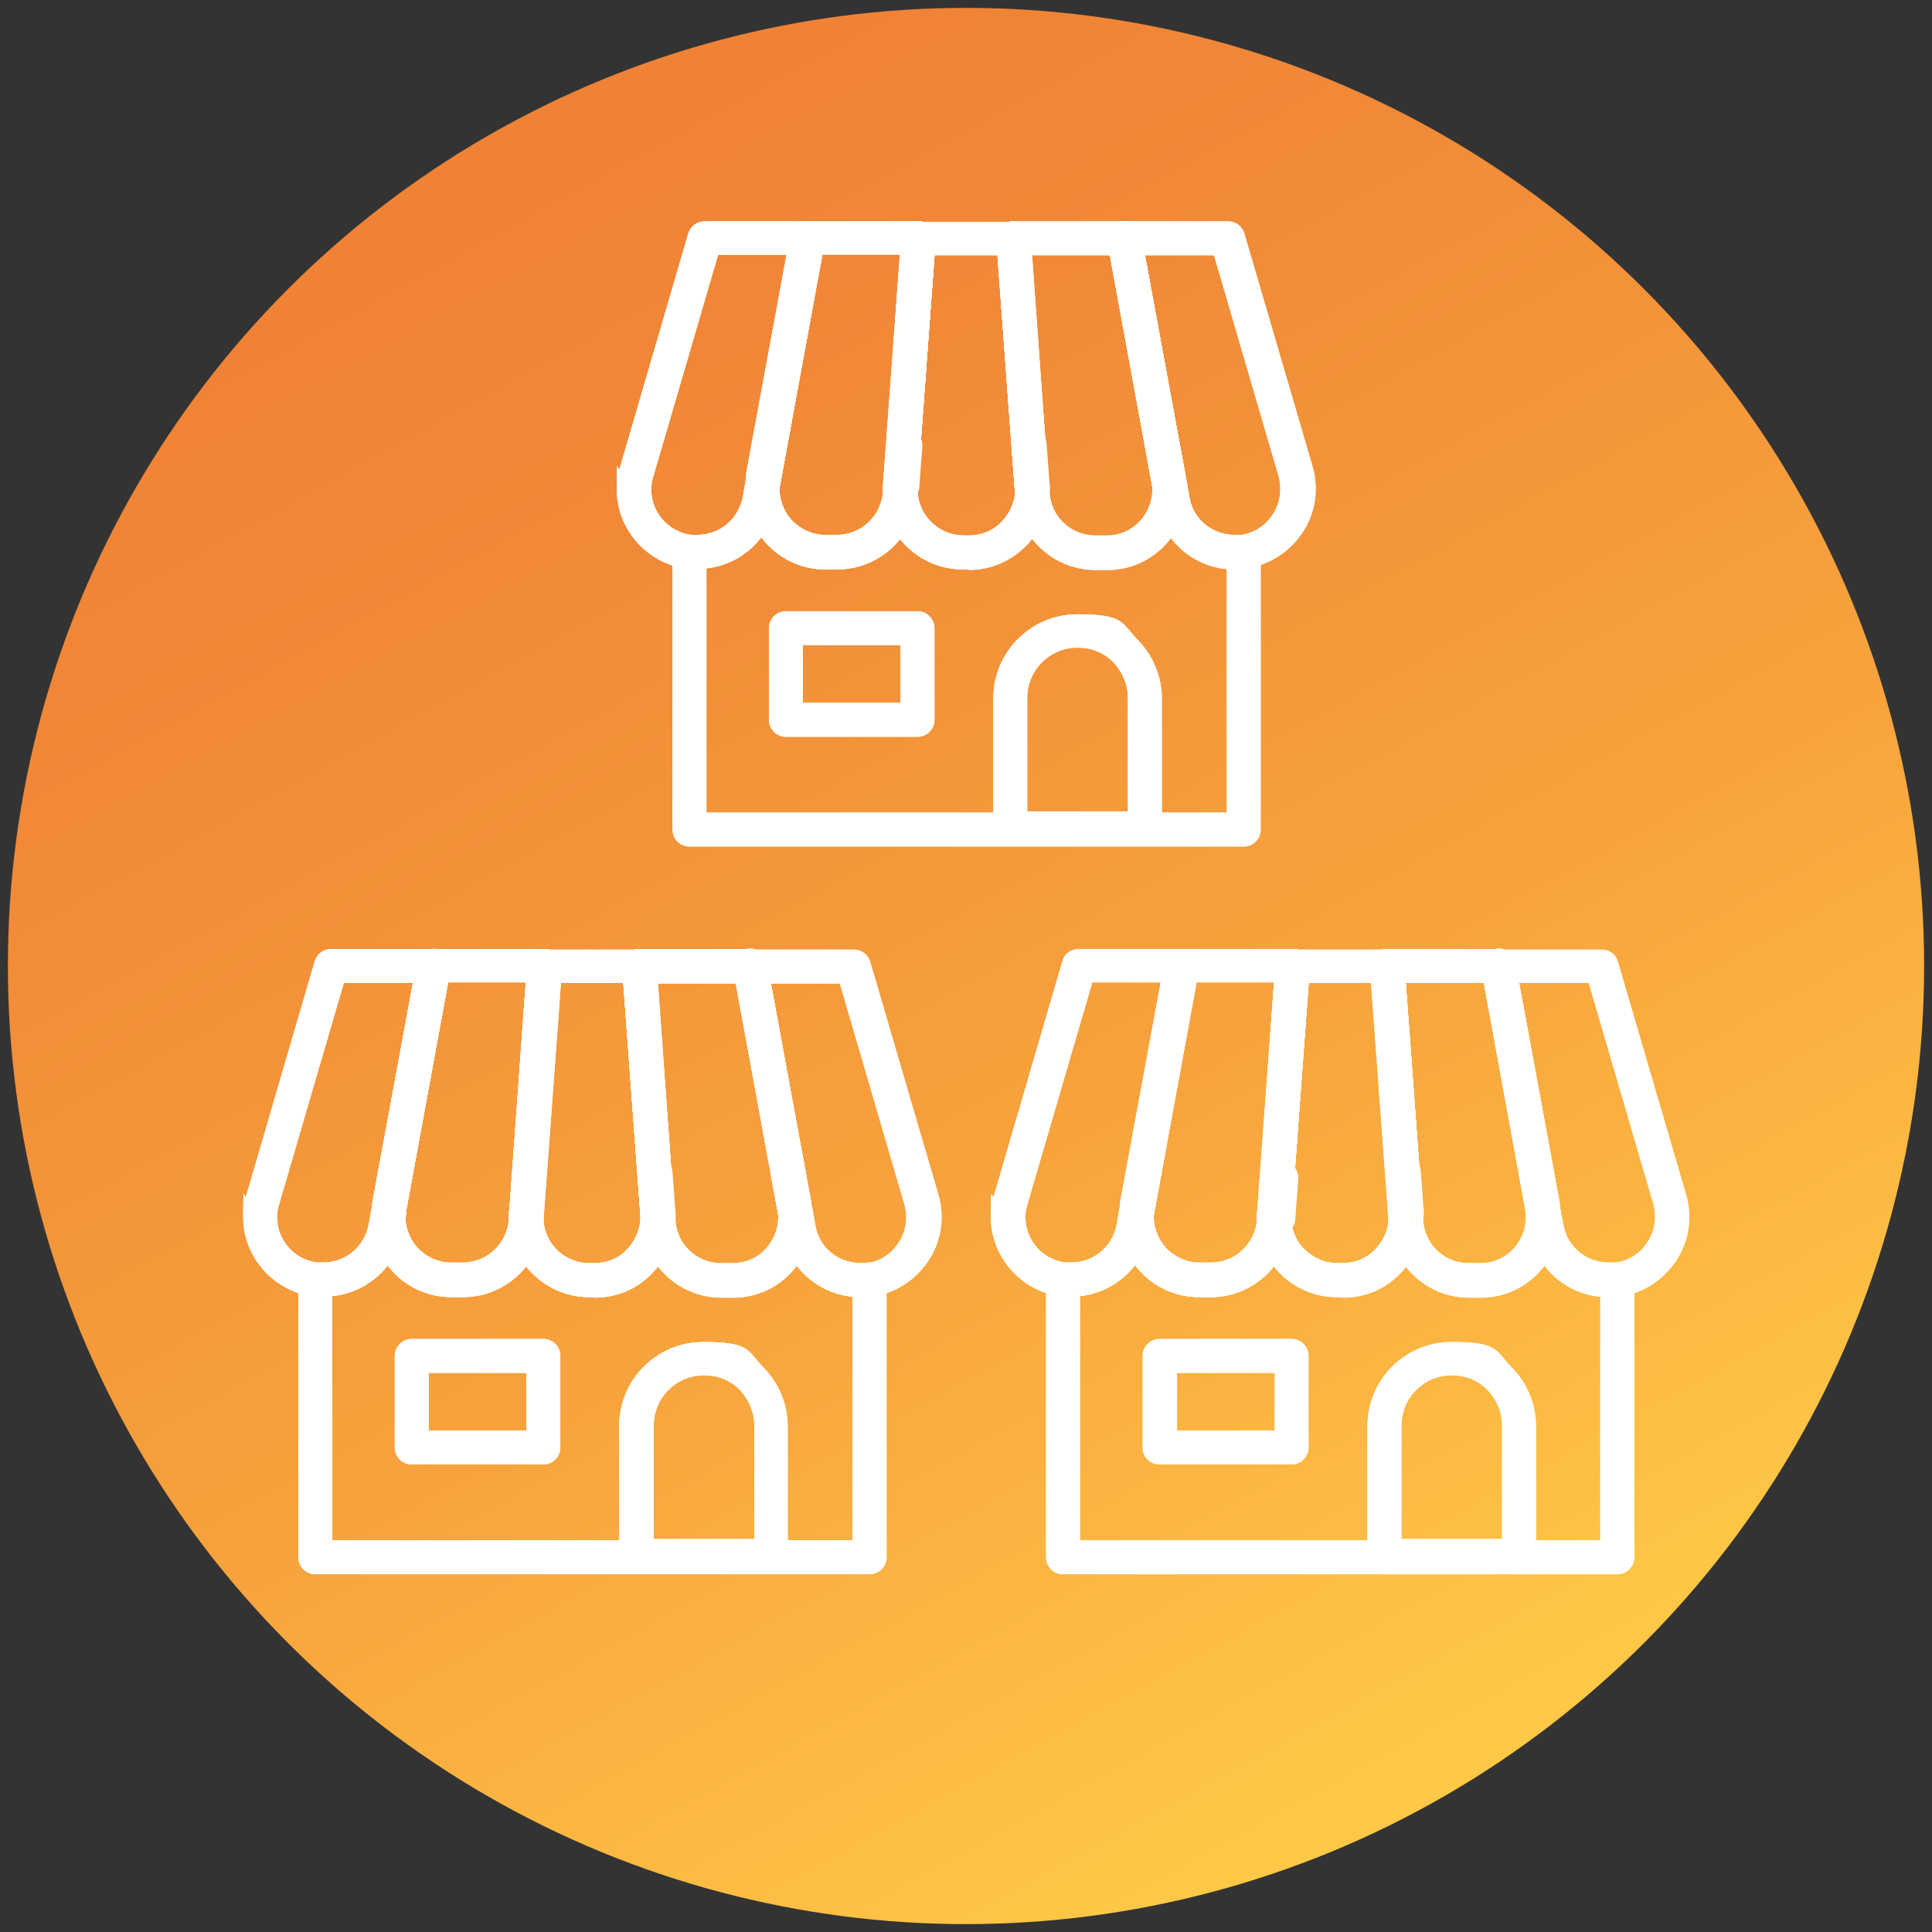 <?xml version="1.0" encoding="UTF-8"?>
<svg xmlns="http://www.w3.org/2000/svg" version="1.1" xmlns:xlink="http://www.w3.org/1999/xlink" viewBox="0 0 318.6 318.6">
  <rect x="0" y="0" width="318.6" height="318.6" fill="#333333" stroke="none"/>
  <defs>
    <style>
      .cls-1 {
        fill: #fff;
      }

      .cls-2 {
        fill: url(#_名称未設定グラデーション_1046);
      }

      .cls-3 {
        fill: none;
        stroke: #fff;
        stroke-linecap: round;
        stroke-linejoin: round;
        stroke-width: 5.6px;
      }
    </style>
    <linearGradient id="_名称未設定グラデーション_1046" data-name="名称未設定グラデーション 1046" x1="88.2" y1="289.6" x2="232.4" y2="27.9" gradientTransform="translate(0 319.8) scale(1 -1)" gradientUnits="userSpaceOnUse">
      <stop offset="0" stop-color="#f08235"/>
      <stop offset=".2" stop-color="#f18a37"/>
      <stop offset=".6" stop-color="#f7a33d"/>
      <stop offset="1" stop-color="#ffc846"/>
    </linearGradient>
  </defs>
  <!-- Generator: Adobe Illustrator 28.7.7, SVG Export Plug-In . SVG Version: 1.2.0 Build 194)  -->
  <g>
    <g id="_レイヤー_1">
      <g>
        <circle class="cls-2" cx="159.3" cy="159.3" r="158"/>
        <g>
          <path class="cls-3" d="M203.6,91.1c-5.1,0-9.4-3.6-10.2-8.6l-.5-2.8c.6,6.1-4.1,11.5-10.3,11.5h-1.9c-5.5,0-10-4.2-10.4-9.7v-1.3c.2,5.9-4.5,10.9-10.5,10.9h-.9c-6,0-10.7-5-10.4-11v1.3c-.5,5.5-5,9.7-10.5,9.7h-1.9c-6.2,0-11-5.4-10.3-11.5l-.5,2.8c-.9,5-5.2,8.6-10.2,8.6s-.9,0-1.4,0v45.8h91.4v-45.8c-.5,0-1,.1-1.6.1Z"/>
          <path class="cls-1" d="M188.8,139.5h-22.2c-1.6,0-2.8-1.3-2.8-2.8v-21.5c0-7.7,6.2-13.9,13.9-13.9s7.2,1.4,9.8,4.1c2.6,2.6,4.1,6.1,4.1,9.8v21.5c0,1.6-1.3,2.8-2.8,2.8ZM169.4,133.8h16.6v-18.7c0-2.2-.9-4.3-2.4-5.9-1.6-1.6-3.6-2.4-5.9-2.4-4.6,0-8.3,3.7-8.3,8.3v18.7Z"/>
          <g>
            <path class="cls-1" d="M115,93.9c-.6,0-1.2,0-1.8-.1-6.5-.9-11.5-6.5-11.5-13.1s.2-2.4.5-3.5l11.3-38.7c.4-1.2,1.4-2,2.7-2h16.9c.8,0,1.6.4,2.2,1s.8,1.5.6,2.3l-7.3,39.6c0,.1,0,.3,0,.4l-.6,3.1c-1.1,6.3-6.6,10.9-13,10.9ZM118.4,42.1l-10.7,36.6c-.2.6-.3,1.3-.3,2,0,3.8,2.8,7,6.6,7.5.3,0,.7,0,1,0,3.7,0,6.8-2.6,7.5-6.3l.5-2.9s0-.4,0-.7l6.7-36.3h-11.4Z"/>
            <path class="cls-1" d="M125.8,82.4c-.1,0-.3,0-.4,0-1.5-.2-2.6-1.5-2.4-3,0-.3,0-.6.1-.9l7.3-39.6c.3-1.5,1.7-2.5,3.3-2.3,1.5.3,2.5,1.7,2.3,3.3h0s0,0,0,0h0s-7.4,40.3-7.4,40.3c-.2,1.4-1.4,2.3-2.8,2.3Z"/>
            <path class="cls-1" d="M138,93.9h-1.9c-3.7,0-7.3-1.6-9.8-4.4s-3.7-6.5-3.3-10.2l7.4-40.5c.2-1.3,1.4-2.3,2.8-2.3h18.3c.8,0,1.5.3,2.1.9.5.6.8,1.3.7,2.1l-3,40.7c0,0,0,.2,0,.3v1.1c-.5,6.9-6.3,12.3-13.2,12.3ZM135.5,42.1l-6.9,38c-.2,1.9.5,4,1.9,5.6,1.5,1.6,3.5,2.5,5.6,2.5h1.9c4,0,7.3-3.1,7.6-7.1l2.8-39.1h-12.9Z"/>
            <path class="cls-1" d="M125.8,82.4c-.1,0-.3,0-.4,0-1.5-.2-2.6-1.5-2.4-3,0-.3,0-.6.1-.9l7.3-39.6c.3-1.5,1.7-2.5,3.3-2.3,1.5.3,2.5,1.7,2.3,3.3h0s0,0,0,0h0s-7.4,40.3-7.4,40.3c-.2,1.4-1.4,2.3-2.8,2.3Z"/>
            <path class="cls-1" d="M148.5,82.8c0,0-.1,0-.2,0-1.5-.1-2.7-1.5-2.6-3l3-40.7c.1-1.5,1.4-2.7,3-2.6,1.5.1,2.7,1.5,2.6,3l-3,40.7c-.1,1.5-1.3,2.6-2.8,2.6Z"/>
            <path class="cls-1" d="M159.7,93.9h-.9c-3.7,0-7.1-1.5-9.6-4.1-2.5-2.6-3.8-6.2-3.6-9.8l3-40.8c.1-1.5,1.3-2.6,2.8-2.6h15.7c1.5,0,2.7,1.1,2.8,2.6l3,40.7c.2,3.9-1.1,7.4-3.6,10s-5.9,4.1-9.6,4.1ZM154.1,42.1l-2.8,38.1c0,0,0,.2,0,.3,0,1.9.6,3.9,2.1,5.4,1.4,1.5,3.4,2.4,5.5,2.4h.9c2.1,0,4.1-.8,5.5-2.4,1.4-1.5,2.2-3.5,2.1-5.6l-2.8-38.2h-10.5Z"/>
            <path class="cls-1" d="M148.5,82.8c0,0-.1,0-.2,0-1.5-.1-2.7-1.5-2.6-3l3-40.7c.1-1.5,1.4-2.7,3-2.6,1.5.1,2.7,1.5,2.6,3l-3,40.7c-.1,1.5-1.3,2.6-2.8,2.6Z"/>
            <path class="cls-1" d="M170.1,82.8c-1.5,0-2.7-1.1-2.8-2.6l-3-40.7c-.1-1.5,1.1-2.9,2.6-3,1.6-.1,2.9,1,3,2.6l3,40.7c.1,1.5-1,2.9-2.6,3,0,0-.1,0-.2,0Z"/>
            <path class="cls-1" d="M182.5,93.9h-1.9c-6.9,0-12.7-5.4-13.2-12.3l-3.1-42.1c0-.8.2-1.5.7-2.1.5-.6,1.3-.9,2.1-.9h18.3c1.4,0,2.5,1,2.8,2.3l7.4,40.3c.4,3.9-.8,7.7-3.3,10.4-2.5,2.8-6.1,4.4-9.8,4.4ZM170.2,42.1l2.8,39.1c.3,4,3.6,7.1,7.6,7.1h1.9c2.2,0,4.2-.9,5.6-2.5,1.4-1.6,2.1-3.7,1.9-5.9l-6.9-37.8h-12.9Z"/>
            <path class="cls-1" d="M170.1,82.8c-1.5,0-2.7-1.1-2.8-2.6l-3-40.7c-.1-1.5,1.1-2.9,2.6-3,1.6-.1,2.9,1,3,2.6l3,40.7c.1,1.5-1,2.9-2.6,3,0,0-.1,0-.2,0Z"/>
            <path class="cls-1" d="M192.8,82.4c-1.3,0-2.5-1-2.8-2.3l-7.4-40.3c-.3-1.5.7-3,2.3-3.3,1.6-.3,3,.7,3.3,2.3h0s7.3,39.6,7.3,39.6c0,.3,0,.6.1.9.1,1.5-.9,2.8-2.4,3-.1,0-.3,0-.4,0Z"/>
            <path class="cls-1" d="M203.6,93.9c-6.4,0-11.9-4.6-13-10.9l-.5-2.8c0,0,0-.2,0-.3,0-.2,0-.3,0-.5l-7.3-39.6c-.1-.8,0-1.7.6-2.3s1.3-1,2.2-1h16.9c1.3,0,2.3.8,2.7,2l11.3,38.6c1,3.7.4,7.6-1.7,10.7-2.1,3.2-5.4,5.3-9.1,5.9h0c-.6,0-1.3.1-2,.1ZM205.1,91h0,0ZM188.8,42.1l6.7,36.3c0,.3,0,.6.1.9l.5,2.6c.6,3.7,3.8,6.3,7.5,6.3s.8,0,1.1,0c2.1-.3,4-1.5,5.2-3.4,1.2-1.8,1.5-4,1-6.1l-10.7-36.6h-11.4Z"/>
            <path class="cls-1" d="M192.8,82.4c-1.3,0-2.5-1-2.8-2.3l-7.4-40.3c-.3-1.5.7-3,2.3-3.3,1.6-.3,3,.7,3.3,2.3h0s7.3,39.6,7.3,39.6c0,.3,0,.6.1.9.1,1.5-.9,2.8-2.4,3-.1,0-.3,0-.4,0Z"/>
          </g>
          <path class="cls-1" d="M151.3,121.5h-21.7c-1.6,0-2.8-1.3-2.8-2.8v-15.1c0-1.6,1.3-2.8,2.8-2.8h21.7c1.6,0,2.8,1.3,2.8,2.8v15.1c0,1.6-1.3,2.8-2.8,2.8ZM132.4,115.9h16.1v-9.5h-16.1v9.5Z"/>
          <g>
            <g>
              <path class="cls-1" d="M115,93.9c-.6,0-1.2,0-1.8-.1-6.5-.9-11.5-6.5-11.5-13.1s.2-2.4.5-3.5l11.3-38.7c.4-1.2,1.4-2,2.7-2h16.9c.8,0,1.6.4,2.2,1s.8,1.5.6,2.3l-7.3,39.6c0,.1,0,.3,0,.4l-.6,3.1c-1.1,6.3-6.6,10.9-13,10.9ZM118.4,42.1l-10.7,36.6c-.2.6-.3,1.3-.3,2,0,3.8,2.8,7,6.6,7.5.3,0,.7,0,1,0,3.7,0,6.8-2.6,7.5-6.3l.5-2.9s0-.4,0-.7l6.7-36.3h-11.4Z"/>
              <path class="cls-1" d="M125.8,82.4c-.1,0-.3,0-.4,0-1.5-.2-2.6-1.5-2.4-3,0-.3,0-.6.1-.9l7.3-39.6c.3-1.5,1.7-2.5,3.3-2.3,1.5.3,2.5,1.7,2.3,3.3h0s0,0,0,0h0s-7.4,40.3-7.4,40.3c-.2,1.4-1.4,2.3-2.8,2.3Z"/>
              <path class="cls-1" d="M138,93.9h-1.9c-3.7,0-7.3-1.6-9.8-4.4s-3.7-6.5-3.3-10.2l7.4-40.5c.2-1.3,1.4-2.3,2.8-2.3h18.3c.8,0,1.5.3,2.1.9.5.6.8,1.3.7,2.1l-3,40.7c0,0,0,.2,0,.3v1.1c-.5,6.9-6.3,12.3-13.2,12.3ZM135.5,42.1l-6.9,38c-.2,1.9.5,4,1.9,5.6,1.5,1.6,3.5,2.5,5.6,2.5h1.9c4,0,7.3-3.1,7.6-7.1l2.8-39.1h-12.9Z"/>
              <path class="cls-1" d="M125.8,82.4c-.1,0-.3,0-.4,0-1.5-.2-2.6-1.5-2.4-3,0-.3,0-.6.1-.9l7.3-39.6c.3-1.5,1.7-2.5,3.3-2.3,1.5.3,2.5,1.7,2.3,3.3h0s0,0,0,0h0s-7.4,40.3-7.4,40.3c-.2,1.4-1.4,2.3-2.8,2.3Z"/>
              <path class="cls-1" d="M148.5,82.8c0,0-.1,0-.2,0-1.5-.1-2.7-1.5-2.6-3l3-40.7c.1-1.5,1.4-2.7,3-2.6,1.5.1,2.7,1.5,2.6,3l-3,40.7c-.1,1.5-1.3,2.6-2.8,2.6Z"/>
              <path class="cls-1" d="M159.7,93.9h-.9c-3.7,0-7.1-1.5-9.6-4.1-2.5-2.6-3.8-6.2-3.6-9.8l3-40.8c.1-1.5,1.3-2.6,2.8-2.6h15.7c1.5,0,2.7,1.1,2.8,2.6l3,40.7c.2,3.9-1.1,7.4-3.6,10s-5.9,4.1-9.6,4.1ZM154.1,42.1l-2.8,38.1c0,0,0,.2,0,.3,0,1.9.6,3.9,2.1,5.4,1.4,1.5,3.4,2.4,5.5,2.4h.9c2.1,0,4.1-.8,5.5-2.4,1.4-1.5,2.2-3.5,2.1-5.6l-2.8-38.2h-10.5Z"/>
              <path class="cls-1" d="M148.5,82.8c0,0-.1,0-.2,0-1.5-.1-2.7-1.5-2.6-3l3-40.7c.1-1.5,1.4-2.7,3-2.6,1.5.1,2.7,1.5,2.6,3l-3,40.7c-.1,1.5-1.3,2.6-2.8,2.6Z"/>
              <path class="cls-1" d="M170.1,82.8c-1.5,0-2.7-1.1-2.8-2.6l-3-40.7c-.1-1.5,1.1-2.9,2.6-3,1.6-.1,2.9,1,3,2.6l3,40.7c.1,1.5-1,2.9-2.6,3,0,0-.1,0-.2,0Z"/>
              <path class="cls-1" d="M182.5,93.9h-1.9c-6.9,0-12.7-5.4-13.2-12.3l-3.1-42.1c0-.8.2-1.5.7-2.1.5-.6,1.3-.9,2.1-.9h18.3c1.4,0,2.5,1,2.8,2.3l7.4,40.3c.4,3.9-.8,7.7-3.3,10.4-2.5,2.8-6.1,4.4-9.8,4.4ZM170.2,42.1l2.8,39.1c.3,4,3.6,7.1,7.6,7.1h1.9c2.2,0,4.2-.9,5.6-2.5,1.4-1.6,2.1-3.7,1.9-5.9l-6.9-37.8h-12.9Z"/>
              <path class="cls-1" d="M170.1,82.8c-1.5,0-2.7-1.1-2.8-2.6l-3-40.7c-.1-1.5,1.1-2.9,2.6-3,1.6-.1,2.9,1,3,2.6l3,40.7c.1,1.5-1,2.9-2.6,3,0,0-.1,0-.2,0Z"/>
              <path class="cls-1" d="M192.8,82.4c-1.3,0-2.5-1-2.8-2.3l-7.4-40.3c-.3-1.5.7-3,2.3-3.3,1.6-.3,3,.7,3.3,2.3h0s7.3,39.6,7.3,39.6c0,.3,0,.6.1.9.1,1.5-.9,2.8-2.4,3-.1,0-.3,0-.4,0Z"/>
              <path class="cls-1" d="M203.6,93.9c-6.4,0-11.9-4.6-13-10.9l-.5-2.8c0,0,0-.2,0-.3,0-.2,0-.3,0-.5l-7.3-39.6c-.1-.8,0-1.7.6-2.3s1.3-1,2.2-1h16.9c1.3,0,2.3.8,2.7,2l11.3,38.6c1,3.7.4,7.6-1.7,10.7-2.1,3.2-5.4,5.3-9.1,5.9h0c-.6,0-1.3.1-2,.1ZM205.1,91h0,0ZM188.8,42.1l6.7,36.3c0,.3,0,.6.1.9l.5,2.6c.6,3.7,3.8,6.3,7.5,6.3s.8,0,1.1,0c2.1-.3,4-1.5,5.2-3.4,1.2-1.8,1.5-4,1-6.1l-10.7-36.6h-11.4Z"/>
              <path class="cls-1" d="M192.8,82.4c-1.3,0-2.5-1-2.8-2.3l-7.4-40.3c-.3-1.5.7-3,2.3-3.3,1.6-.3,3,.7,3.3,2.3h0s7.3,39.6,7.3,39.6c0,.3,0,.6.1.9.1,1.5-.9,2.8-2.4,3-.1,0-.3,0-.4,0Z"/>
            </g>
            <path class="cls-1" d="M125.8,82.4c-.1,0-.3,0-.4,0-1.5-.2-2.6-1.5-2.4-3,0-.3,0-.6.1-.9l1-5.7c.2-1.3,1.4-2.3,2.8-2.3s1.6.4,2.2,1,.8,1.5.6,2.3l-1.2,6.4c-.2,1.4-1.4,2.3-2.8,2.3Z"/>
            <path class="cls-1" d="M148.5,82.8s0,0-.1,0h0s0,0,0,0h0s0,0,0,0h0s0,0,0,0h0c-.2,0-.4,0-.7-.1h0s0,0,0,0h0s0,0,0,0h0s0,0,0,0h0s0,0,0,0h0s0,0,0,0h0s0,0,0,0c0,0,0,0,0,0h0s0,0,0,0h0s0,0,0,0h0s0,0,0,0h0s0,0,0,0h0s0,0,0,0h0s0,0,0,0h0s0,0,0,0h0s0,0,0,0h0s0,0,0,0h0s0,0,0,0h0s0,0,0,0h0s0,0,0,0h0s0,0,0,0h0s0,0,0,0h0s0,0,0,0h0s0,0,0,0h0s0,0,0,0h0s0,0,0,0h0s0,0,0,0h0s0,0,0,0h0s0,0,0,0h0s0,0,0,0h0s0,0,0,0h0s0,0,0,0h0s0,0,0,0h0c-1-.4-1.6-1.4-1.7-2.5h0v-.2h0c0,0,0,0,0-.1l.5-6.7c.1-1.5,1.4-2.7,3-2.6,1.5.1,2.7,1.5,2.6,3l-.5,6.7c0,.3,0,.5-.2.8,0,0,0,0,0,0h0s0,0,0,0c0,0,0,0,0,0h0c-.3.7-.9,1.3-1.7,1.6-.3.1-.6.2-.9.2Z"/>
            <path class="cls-1" d="M170.1,82.8c-.6,0-1.2-.2-1.7-.6h0s0,0,0,0h0s0,0,0,0h0s0,0,0,0h0s0,0,0,0h0s0,0,0,0h0s0,0,0,0h0s0,0,0,0h0s0,0,0,0h0s0,0,0,0h0s0,0,0,0c0,0,0,0,0,0,0,0,0,0,0,0,0,0,0,0,0,0h0s0,0,0,0c0,0,0,0,0,0,0,0,0,0,0,0h0s0,0,0,0c0,0,0,0,0,0,0,0,0,0,0,0,0,0,0,0,0,0t0,0h0s0,0,0,0c0,0,0,0,0,0h0s0,0,0,0h0s0,0,0,0h0s0,0,0,0h0s0,0,0,0h0s0,0,0,0h0s0,0,0,0h0s0,0,0,0h0c-.5-.5-.8-1.1-.9-1.8h0s-.5-6.7-.5-6.7c-.1-1.6,1-2.9,2.6-3,0,0,.1,0,.2,0h0c1.5,0,2.7,1.1,2.8,2.6l.5,6.7c0,.6,0,1.1-.3,1.6h0s0,0,0,0h0s0,0,0,0h0s0,0,0,0h0s0,0,0,0h0s0,0,0,0h0s0,0,0,0h0s0,0,0,0h0s0,0,0,0h0s0,0,0,0h0s0,0,0,0h0s0,0,0,0h0s0,0,0,0h0s0,0,0,0h0s0,0,0,0h0s0,0,0,0h0s0,0,0,0h0s0,0,0,0h0s0,0,0,0h0s0,0,0,0h0s0,0,0,0h0s0,0,0,0h0s0,0,0,0h0s0,0,0,0h0s0,0,0,0h0s0,0,0,0h0s0,0,0,0h0s0,0,0,0h0s0,0,0,0h0s0,0,0,0h0s0,0,0,0h0s0,0,0,0h0s0,0,0,0h0c-.4.6-1.1,1.1-1.9,1.2h0s0,0,0,0h0s0,0,0,0h0s0,0,0,0h0s0,0,0,0h0s0,0,0,0h0s0,0,0,0h0s0,0,0,0h0s0,0,0,0h0s0,0,0,0h0s0,0,0,0h0s0,0-.1,0Z"/>
            <path class="cls-1" d="M192.8,82.4c-1.3,0-2.5-1-2.8-2.3l-1.2-6.3c-.1-.8,0-1.7.6-2.3.5-.6,1.3-1,2.2-1,1.4,0,2.6,1,2.8,2.3l1,5.6c0,.3,0,.6.1.9.1,1.5-.9,2.8-2.4,3-.1,0-.3,0-.4,0Z"/>
            <path class="cls-3" d="M203.6,91.1c-5.1,0-9.4-3.6-10.2-8.6l-.5-2.8c.6,6.1-4.1,11.5-10.3,11.5h-1.9c-5.5,0-10-4.2-10.4-9.7v-1.3c.2,5.9-4.5,10.9-10.5,10.9h-.9c-6,0-10.7-5-10.4-11v1.3c-.5,5.4-5,9.7-10.5,9.7h-1.9c-6.2,0-11-5.4-10.3-11.5l-.5,2.8c-.9,5-5.2,8.6-10.2,8.6s-.9,0-1.4,0v45.8h91.4v-45.8c-.5,0-1,.1-1.6.1ZM151.3,118.7h-21.7v-15.1h21.7v15.1Z"/>
            <path class="cls-1" d="M188.8,139.5h-22.2c-1.6,0-2.8-1.3-2.8-2.8v-21.5c0-7.7,6.2-13.9,13.9-13.9s7.2,1.4,9.8,4.1c2.6,2.6,4.1,6.1,4.1,9.8v21.5c0,1.6-1.3,2.8-2.8,2.8ZM169.4,133.8h16.6v-18.7c0-2.2-.9-4.3-2.4-5.9-1.6-1.6-3.6-2.4-5.9-2.4-4.6,0-8.3,3.7-8.3,8.3v18.7Z"/>
          </g>
        </g>
        <g>
          <path class="cls-3" d="M141.9,211.1c-5.1,0-9.4-3.6-10.2-8.6l-.5-2.8c.6,6.1-4.1,11.5-10.3,11.5h-1.9c-5.5,0-10-4.2-10.4-9.7v-1.3c.2,5.9-4.5,10.9-10.5,10.9h-.9c-6,0-10.7-5-10.4-11v1.3c-.5,5.5-5,9.7-10.5,9.7h-1.9c-6.2,0-11-5.4-10.3-11.5l-.5,2.8c-.9,5-5.2,8.6-10.2,8.6s-.9,0-1.4,0v45.8h91.4v-45.8c-.5,0-1,.1-1.6.1Z"/>
          <path class="cls-1" d="M127.1,259.5h-22.2c-1.6,0-2.8-1.3-2.8-2.8v-21.5c0-7.7,6.2-13.9,13.9-13.9s7.2,1.4,9.8,4.1c2.6,2.6,4.1,6.1,4.1,9.8v21.5c0,1.6-1.3,2.8-2.8,2.8ZM107.8,253.8h16.6v-18.7c0-2.2-.9-4.3-2.4-5.9-1.6-1.6-3.6-2.4-5.9-2.4-4.6,0-8.3,3.7-8.3,8.3v18.7Z"/>
          <g>
            <path class="cls-1" d="M53.4,213.9c-.6,0-1.2,0-1.8-.1-6.5-.9-11.5-6.5-11.5-13.1s.2-2.4.5-3.5l11.3-38.7c.4-1.2,1.4-2,2.7-2h16.9c.8,0,1.6.4,2.2,1s.8,1.5.6,2.3l-7.3,39.6c0,.1,0,.3,0,.4,0,0,0,.2,0,.3l-.5,2.8c-1.1,6.3-6.6,10.9-13,10.9ZM56.7,162.1l-10.7,36.6c-.2.6-.3,1.3-.3,2,0,3.8,2.8,7,6.6,7.5.3,0,.7,0,1,0,3.7,0,6.8-2.6,7.5-6.3l.5-2.7c0-.3,0-.5.1-.8l6.7-36.3h-11.4Z"/>
            <path class="cls-1" d="M64.1,202.4c-.1,0-.2,0-.4,0-1.5-.2-2.6-1.5-2.4-3,0-.3,0-.7.1-1l7.3-39.6c.3-1.5,1.7-2.5,3.3-2.3,1.5.3,2.5,1.7,2.3,3.3h0s-7.4,40.3-7.4,40.3c-.2,1.3-1.4,2.3-2.8,2.3Z"/>
            <path class="cls-1" d="M76.4,213.9h-1.9c-3.7,0-7.3-1.6-9.8-4.4-2.5-2.8-3.7-6.5-3.3-10.2l7.4-40.5c.2-1.3,1.4-2.3,2.8-2.3h18.3c.8,0,1.5.3,2.1.9.5.6.8,1.3.7,2.1l-3.1,42.1c-.5,6.9-6.3,12.3-13.2,12.3ZM73.8,162.1l-6.9,38c-.2,1.9.5,4,1.9,5.6,1.5,1.6,3.5,2.5,5.6,2.5h1.9c4,0,7.3-3.1,7.6-7.1v-1.3c0,0,.1-.2.1-.3l2.7-37.5h-12.9Z"/>
            <path class="cls-1" d="M64.1,202.4c-.1,0-.2,0-.4,0-1.5-.2-2.6-1.5-2.4-3,0-.3,0-.7.1-1l7.3-39.6c.3-1.5,1.7-2.5,3.3-2.3,1.5.3,2.5,1.7,2.3,3.3h0s-7.4,40.3-7.4,40.3c-.2,1.3-1.4,2.3-2.8,2.3Z"/>
            <path class="cls-1" d="M86.8,202.8c0,0-.1,0-.2,0-1.5-.1-2.7-1.5-2.6-3l3-40.7c.1-1.5,1.4-2.7,3-2.6,1.5.1,2.7,1.5,2.6,3v.2s-3,40.5-3,40.5c-.1,1.5-1.3,2.6-2.8,2.6Z"/>
            <path class="cls-1" d="M98.1,213.9h-.9c-3.7,0-7.1-1.5-9.6-4.1-2.5-2.6-3.8-6.2-3.6-9.8,0,0,0-.3,0-.3l2.9-40.5c.1-1.5,1.3-2.6,2.8-2.6h15.7c1.5,0,2.7,1.1,2.8,2.6l3,40.7c.2,3.9-1.1,7.4-3.6,10-2.5,2.7-5.9,4.1-9.6,4.1ZM92.4,162.1l-2.8,38.1c-.1,2.2.6,4.2,2,5.7s3.4,2.4,5.5,2.4h.9c2.1,0,4.1-.8,5.5-2.4,1.4-1.5,2.2-3.5,2.1-5.6l-2.8-38.2h-10.5Z"/>
            <path class="cls-1" d="M86.8,202.8c0,0-.1,0-.2,0-1.5-.1-2.7-1.5-2.6-3l3-40.7c.1-1.5,1.4-2.7,3-2.6,1.5.1,2.7,1.5,2.6,3v.2s-3,40.5-3,40.5c-.1,1.5-1.3,2.6-2.8,2.6Z"/>
            <path class="cls-1" d="M108.4,202.8c-1.5,0-2.7-1.1-2.8-2.6l-3-40.7c-.1-1.5,1.1-2.9,2.6-3,1.6-.1,2.9,1.1,3,2.6l3,40.7c.1,1.5-1,2.9-2.6,3,0,0-.1,0-.2,0Z"/>
            <path class="cls-1" d="M120.8,213.9h-1.9c-6.9,0-12.7-5.4-13.2-12.3l-3.1-42.1c0-.8.2-1.5.7-2.1.5-.6,1.3-.9,2.1-.9h18.3c1.4,0,2.5,1,2.8,2.3l7.4,40.3c.4,3.9-.8,7.7-3.3,10.4-2.5,2.8-6.1,4.4-9.8,4.4ZM108.5,162.1l2.8,39.1c.3,4,3.6,7.1,7.6,7.1h1.9c2.2,0,4.2-.9,5.6-2.5,1.4-1.6,2.1-3.7,1.9-5.8l-6.9-37.8h-12.9Z"/>
            <path class="cls-1" d="M108.4,202.8c-1.5,0-2.7-1.1-2.8-2.6l-3-40.7c-.1-1.5,1.1-2.9,2.6-3,1.6-.1,2.9,1.1,3,2.6l3,40.7c.1,1.5-1,2.9-2.6,3,0,0-.1,0-.2,0Z"/>
            <path class="cls-1" d="M131.1,202.4c-1.3,0-2.5-1-2.8-2.3l-7.4-40.3c-.3-1.5.7-3,2.3-3.3,1.5-.3,3,.7,3.3,2.3h0s7.3,39.6,7.3,39.6c0,.3,0,.7.1,1,.1,1.5-1,2.8-2.4,3-.1,0-.2,0-.4,0Z"/>
            <path class="cls-1" d="M141.9,213.9c-6.4,0-11.9-4.6-13-10.9l-.5-2.8c0,0,0-.2,0-.3,0-.1,0-.3,0-.4l-7.3-39.6c-.1-.8,0-1.7.6-2.3s1.3-1,2.2-1h16.9c1.3,0,2.3.8,2.7,2l11.3,38.6c1,3.7.4,7.6-1.7,10.7-2.1,3.2-5.4,5.3-9.1,5.9h0c-.6,0-1.3.1-2,.1ZM143.4,211h0,0ZM133.9,199.3l.5,2.7c.6,3.7,3.8,6.3,7.5,6.3s.8,0,1.1,0c2.1-.3,4-1.5,5.2-3.4,1.2-1.8,1.5-4,1-6.1l-10.7-36.6h-11.4l6.7,36.3c0,.3,0,.6.1.9Z"/>
            <path class="cls-1" d="M131.1,202.4c-1.3,0-2.5-1-2.8-2.3l-7.4-40.3c-.3-1.5.7-3,2.3-3.3,1.5-.3,3,.7,3.3,2.3h0s7.3,39.6,7.3,39.6c0,.3,0,.7.1,1,.1,1.5-1,2.8-2.4,3-.1,0-.2,0-.4,0Z"/>
          </g>
          <path class="cls-1" d="M89.6,241.5h-21.7c-1.6,0-2.8-1.3-2.8-2.8v-15.1c0-1.6,1.3-2.8,2.8-2.8h21.7c1.6,0,2.8,1.3,2.8,2.8v15.1c0,1.6-1.3,2.8-2.8,2.8ZM70.7,235.9h16.1v-9.5h-16.1v9.5Z"/>
          <g>
            <g>
              <path class="cls-1" d="M53.4,213.9c-.6,0-1.2,0-1.8-.1-6.5-.9-11.5-6.5-11.5-13.1s.2-2.4.5-3.5l11.3-38.7c.4-1.2,1.4-2,2.7-2h16.9c.8,0,1.6.4,2.2,1s.8,1.5.6,2.3l-7.3,39.6c0,.1,0,.3,0,.4,0,0,0,.2,0,.3l-.5,2.8c-1.1,6.3-6.6,10.9-13,10.9ZM56.7,162.1l-10.7,36.6c-.2.6-.3,1.3-.3,2,0,3.8,2.8,7,6.6,7.5.3,0,.7,0,1,0,3.7,0,6.8-2.6,7.5-6.3l.5-2.7c0-.3,0-.5.1-.8l6.7-36.3h-11.4Z"/>
              <path class="cls-1" d="M64.1,202.4c-.1,0-.2,0-.4,0-1.5-.2-2.6-1.5-2.4-3,0-.3,0-.7.1-1l7.3-39.6c.3-1.5,1.7-2.5,3.3-2.3,1.5.3,2.5,1.7,2.3,3.3h0s-7.4,40.3-7.4,40.3c-.2,1.3-1.4,2.3-2.8,2.3Z"/>
              <path class="cls-1" d="M76.4,213.9h-1.9c-3.7,0-7.3-1.6-9.8-4.4-2.5-2.8-3.7-6.5-3.3-10.2l7.4-40.5c.2-1.3,1.4-2.3,2.8-2.3h18.3c.8,0,1.5.3,2.1.9.5.6.8,1.3.7,2.1l-3.1,42.1c-.5,6.9-6.3,12.3-13.2,12.3ZM73.8,162.1l-6.9,38c-.2,1.9.5,4,1.9,5.6,1.5,1.6,3.5,2.5,5.6,2.5h1.9c4,0,7.3-3.1,7.6-7.1v-1.3c0,0,.1-.2.1-.3l2.7-37.5h-12.9Z"/>
              <path class="cls-1" d="M64.1,202.4c-.1,0-.2,0-.4,0-1.5-.2-2.6-1.5-2.4-3,0-.3,0-.7.1-1l7.3-39.6c.3-1.5,1.7-2.5,3.3-2.3,1.5.3,2.5,1.7,2.3,3.3h0s-7.4,40.3-7.4,40.3c-.2,1.3-1.4,2.3-2.8,2.3Z"/>
              <path class="cls-1" d="M86.8,202.8c0,0-.1,0-.2,0-1.5-.1-2.7-1.5-2.6-3l3-40.7c.1-1.5,1.4-2.7,3-2.6,1.5.1,2.7,1.5,2.6,3v.2s-3,40.5-3,40.5c-.1,1.5-1.3,2.6-2.8,2.6Z"/>
              <path class="cls-1" d="M98.1,213.9h-.9c-3.7,0-7.1-1.5-9.6-4.1-2.5-2.6-3.8-6.2-3.6-9.8,0,0,0-.3,0-.3l2.9-40.5c.1-1.5,1.3-2.6,2.8-2.6h15.7c1.5,0,2.7,1.1,2.8,2.6l3,40.7c.2,3.9-1.1,7.4-3.6,10-2.5,2.7-5.9,4.1-9.6,4.1ZM92.4,162.1l-2.8,38.1c-.1,2.2.6,4.2,2,5.7s3.4,2.4,5.5,2.4h.9c2.1,0,4.1-.8,5.5-2.4,1.4-1.5,2.2-3.5,2.1-5.6l-2.8-38.2h-10.5Z"/>
              <path class="cls-1" d="M86.8,202.8c0,0-.1,0-.2,0-1.5-.1-2.7-1.5-2.6-3l3-40.7c.1-1.5,1.4-2.7,3-2.6,1.5.1,2.7,1.5,2.6,3v.2s-3,40.5-3,40.5c-.1,1.5-1.3,2.6-2.8,2.6Z"/>
              <path class="cls-1" d="M108.4,202.8c-1.5,0-2.7-1.1-2.8-2.6l-3-40.7c-.1-1.5,1.1-2.9,2.6-3,1.6-.1,2.9,1.1,3,2.6l3,40.7c.1,1.5-1,2.9-2.6,3,0,0-.1,0-.2,0Z"/>
              <path class="cls-1" d="M120.8,213.9h-1.9c-6.9,0-12.7-5.4-13.2-12.3l-3.1-42.1c0-.8.2-1.5.7-2.1.5-.6,1.3-.9,2.1-.9h18.3c1.4,0,2.5,1,2.8,2.3l7.4,40.3c.4,3.9-.8,7.7-3.3,10.4-2.5,2.8-6.1,4.4-9.8,4.4ZM108.5,162.1l2.8,39.1c.3,4,3.6,7.1,7.6,7.1h1.9c2.2,0,4.2-.9,5.6-2.5,1.4-1.6,2.1-3.7,1.9-5.8l-6.9-37.8h-12.9Z"/>
              <path class="cls-1" d="M108.4,202.8c-1.5,0-2.7-1.1-2.8-2.6l-3-40.7c-.1-1.5,1.1-2.9,2.6-3,1.6-.1,2.9,1.1,3,2.6l3,40.7c.1,1.5-1,2.9-2.6,3,0,0-.1,0-.2,0Z"/>
              <path class="cls-1" d="M131.1,202.4c-1.3,0-2.5-1-2.8-2.3l-7.4-40.3c-.3-1.5.7-3,2.3-3.3,1.5-.3,3,.7,3.3,2.3h0s7.3,39.6,7.3,39.6c0,.3,0,.7.1,1,.1,1.5-1,2.8-2.4,3-.1,0-.2,0-.4,0Z"/>
              <path class="cls-1" d="M141.9,213.9c-6.4,0-11.9-4.6-13-10.9l-.5-2.8c0,0,0-.2,0-.3,0-.1,0-.3,0-.4l-7.3-39.6c-.1-.8,0-1.7.6-2.3s1.3-1,2.2-1h16.9c1.3,0,2.3.8,2.7,2l11.3,38.6c1,3.7.4,7.6-1.7,10.7-2.1,3.2-5.4,5.3-9.1,5.9h0c-.6,0-1.3.1-2,.1ZM143.4,211h0,0ZM133.9,199.3l.5,2.7c.6,3.7,3.8,6.3,7.5,6.3s.8,0,1.1,0c2.1-.3,4-1.5,5.2-3.4,1.2-1.8,1.5-4,1-6.1l-10.7-36.6h-11.4l6.7,36.3c0,.3,0,.6.1.9Z"/>
              <path class="cls-1" d="M131.1,202.4c-1.3,0-2.5-1-2.8-2.3l-7.4-40.3c-.3-1.5.7-3,2.3-3.3,1.5-.3,3,.7,3.3,2.3h0s7.3,39.6,7.3,39.6c0,.3,0,.7.1,1,.1,1.5-1,2.8-2.4,3-.1,0-.2,0-.4,0Z"/>
            </g>
            <path class="cls-1" d="M64.1,202.4c-.1,0-.2,0-.4,0-1.5-.2-2.6-1.5-2.4-3,0-.3,0-.7.1-1l1-5.7c.2-1.3,1.4-2.3,2.8-2.3s1.6.4,2.2,1,.8,1.5.6,2.3l-1.2,6.4c-.2,1.3-1.4,2.3-2.8,2.3Z"/>
            <path class="cls-1" d="M86.8,202.8c0,0-.1,0-.2,0-1.4-.1-2.5-1.2-2.6-2.6h0s0,0,0,0h0s0,0,0,0h0v-.2h0c0-.1,0-.1,0-.1h0q0,0,0,0h0s0,0,0,0h0s.5-6.7.5-6.7c.1-1.5,1.5-2.7,3-2.6,1.5.1,2.7,1.5,2.6,3l-.5,6.7c0,.6-.3,1.2-.7,1.7-.5.6-1.3.9-2.1.9Z"/>
            <path class="cls-1" d="M108.4,202.8c-.6,0-1.2-.2-1.7-.6h0s0,0,0,0h0s0,0,0,0h0s0,0,0,0h0s0,0,0,0h0s0,0,0,0h0s0,0,0,0h0s0,0,0,0h0s0,0,0,0h0s0,0,0,0h0s0,0,0,0c0,0,0,0,0,0,0,0,0,0,0,0,0,0,0,0,0,0h0s0,0,0,0c0,0,0,0,0,0,0,0,0,0,0,0h0s0,0,0,0c0,0,0,0,0,0,0,0,0,0,0,0,0,0,0,0,0,0t0,0h0s0,0,0,0c0,0,0,0,0,0h0s0,0,0,0h0s0,0,0,0h0s0,0,0,0h0s0,0,0,0h0s0,0,0,0h0s0,0,0,0h0s0,0,0,0h0c-.5-.5-.8-1.1-.9-1.8h0s-.5-6.7-.5-6.7c-.1-1.6,1-2.9,2.6-3,0,0,.1,0,.2,0h0c1.5,0,2.7,1.1,2.8,2.6l.5,6.7c0,.6,0,1.1-.3,1.6h0s0,0,0,0h0s0,0,0,0h0s0,0,0,0h0s0,0,0,0h0s0,0,0,0h0s0,0,0,0h0s0,0,0,0h0s0,0,0,0h0s0,0,0,0h0s0,0,0,0h0s0,0,0,0h0s0,0,0,0h0s0,0,0,0h0s0,0,0,0h0s0,0,0,0h0s0,0,0,0h0s0,0,0,0h0s0,0,0,0h0s0,0,0,0h0s0,0,0,0h0s0,0,0,0h0s0,0,0,0h0s0,0,0,0h0s0,0,0,0h0s0,0,0,0h0s0,0,0,0h0s0,0,0,0h0s0,0,0,0h0s0,0,0,0h0s0,0,0,0h0s0,0,0,0h0s0,0,0,0h0c-.4.6-1.1,1.1-1.9,1.2h0s0,0,0,0h0s0,0,0,0h0s0,0,0,0h0s0,0,0,0h0s0,0,0,0h0s0,0,0,0h0s0,0,0,0h0s0,0,0,0h0s0,0,0,0h0s0,0,0,0h0s0,0-.1,0Z"/>
            <path class="cls-1" d="M131.1,202.4c-1.3,0-2.5-1-2.8-2.3l-1.2-6.3c-.1-.8,0-1.7.6-2.3.5-.6,1.3-1,2.2-1,1.4,0,2.6,1,2.8,2.3l1,5.6c0,.3,0,.7.1,1,.1,1.5-1,2.8-2.4,3-.1,0-.2,0-.4,0Z"/>
            <path class="cls-3" d="M141.9,211.1c-5.1,0-9.4-3.6-10.2-8.6l-.5-2.8c.6,6.1-4.1,11.5-10.3,11.5h-1.9c-5.5,0-10-4.2-10.4-9.7v-1.3c.2,5.9-4.5,10.9-10.5,10.9h-.9c-6,0-10.7-5-10.4-11v1.3c-.5,5.4-5,9.7-10.5,9.7h-1.9c-6.2,0-11-5.4-10.3-11.5l-.5,2.8c-.9,5-5.2,8.6-10.2,8.6s-.9,0-1.4,0v45.8h91.4v-45.8c-.5,0-1,.1-1.6.1ZM89.6,238.7h-21.7v-15.1h21.7v15.1Z"/>
            <path class="cls-1" d="M127.1,259.5h-22.2c-1.6,0-2.8-1.3-2.8-2.8v-21.5c0-7.7,6.2-13.9,13.9-13.9s7.2,1.4,9.8,4.1c2.6,2.6,4.1,6.1,4.1,9.8v21.5c0,1.6-1.3,2.8-2.8,2.8ZM107.8,253.8h16.6v-18.7c0-2.2-.9-4.3-2.4-5.9-1.6-1.6-3.6-2.4-5.9-2.4-4.6,0-8.3,3.7-8.3,8.3v18.7Z"/>
          </g>
        </g>
        <g>
          <path class="cls-3" d="M265.2,211.1c-5.1,0-9.4-3.6-10.2-8.6l-.5-2.8c.6,6.1-4.1,11.5-10.3,11.5h-1.9c-5.5,0-10-4.2-10.4-9.7v-1.3c.2,5.9-4.5,10.9-10.5,10.9h-.9c-6,0-10.7-5-10.4-11v1.3c-.5,5.5-5,9.7-10.5,9.7h-1.9c-6.2,0-11-5.4-10.3-11.5l-.5,2.8c-.9,5-5.2,8.6-10.2,8.6s-.9,0-1.4,0v45.8h91.4v-45.8c-.5,0-1,.1-1.6.1Z"/>
          <path class="cls-1" d="M250.5,259.5h-22.2c-1.6,0-2.8-1.3-2.8-2.8v-21.5c0-7.7,6.2-13.9,13.9-13.9s7.2,1.4,9.8,4.1c2.6,2.6,4.1,6.1,4.1,9.8v21.5c0,1.6-1.3,2.8-2.8,2.8ZM231.1,253.8h16.6v-18.7c0-2.2-.9-4.3-2.4-5.9-1.6-1.6-3.6-2.4-5.9-2.4-4.6,0-8.3,3.7-8.3,8.3v18.7Z"/>
          <g>
            <path class="cls-1" d="M176.7,213.9c-.6,0-1.2,0-1.8-.1-6.5-.9-11.5-6.5-11.5-13.1s.2-2.4.5-3.5l11.3-38.7c.3-1.2,1.4-2,2.7-2h16.9c.8,0,1.6.4,2.2,1s.8,1.5.6,2.3l-7.3,39.6c0,.1,0,.3,0,.4l-.6,3.1c-1.1,6.3-6.6,10.9-13,10.9ZM180.1,162.1l-10.7,36.6c-.2.6-.3,1.3-.3,2,0,3.8,2.8,7,6.6,7.5.3,0,.7,0,1,0,3.7,0,6.8-2.6,7.5-6.3l.5-2.9s0-.4,0-.7l6.7-36.3h-11.4Z"/>
            <path class="cls-1" d="M187.5,202.4c-.1,0-.3,0-.4,0-1.5-.2-2.6-1.5-2.4-3,0-.3,0-.6.1-.9l7.3-39.6c.3-1.5,1.7-2.5,3.3-2.3,1.5.3,2.5,1.7,2.3,3.3l-7.4,40.3c-.2,1.4-1.4,2.3-2.8,2.3Z"/>
            <path class="cls-1" d="M199.7,213.9h-1.9c-3.7,0-7.3-1.6-9.8-4.4-2.5-2.8-3.7-6.5-3.3-10.2l7.4-40.5c.2-1.3,1.4-2.3,2.8-2.3h18.3c.8,0,1.5.3,2.1.9.5.6.8,1.3.7,2.1l-3.1,42.1c-.5,6.9-6.3,12.3-13.2,12.3ZM197.2,162.1l-6.9,38c-.2,1.9.5,4,1.9,5.6,1.5,1.6,3.5,2.5,5.6,2.5h1.9c4,0,7.3-3.1,7.6-7.1l2.8-39.1h-12.9Z"/>
            <path class="cls-1" d="M187.5,202.4c-.1,0-.3,0-.4,0-1.5-.2-2.6-1.5-2.4-3,0-.3,0-.6.1-.9l7.3-39.6c.3-1.5,1.7-2.5,3.3-2.3,1.5.3,2.5,1.7,2.3,3.3l-7.4,40.3c-.2,1.4-1.4,2.3-2.8,2.3Z"/>
            <path class="cls-1" d="M210.2,202.8c0,0-.1,0-.2,0-1.6-.1-2.7-1.5-2.6-3l3-40.7c.1-1.5,1.4-2.7,3-2.6,1.5.1,2.7,1.5,2.6,3l-3,40.7c-.1,1.5-1.3,2.6-2.8,2.6Z"/>
            <path class="cls-1" d="M221.4,213.9h-.9c-3.7,0-7.1-1.5-9.6-4.1-2.5-2.6-3.8-6.2-3.6-9.8l3-40.8c.1-1.5,1.3-2.6,2.8-2.6h15.7c1.5,0,2.7,1.1,2.8,2.6l3,40.7c.2,3.9-1.1,7.4-3.6,10-2.5,2.7-5.9,4.1-9.6,4.1ZM215.7,162.1l-2.8,38.1c-.1,2.2.6,4.2,2.1,5.7s3.4,2.4,5.5,2.4h.9c2.1,0,4.1-.8,5.5-2.4,1.4-1.5,2.2-3.5,2.1-5.6l-2.8-38.2h-10.5Z"/>
            <path class="cls-1" d="M210.2,202.8c0,0-.1,0-.2,0-1.6-.1-2.7-1.5-2.6-3l3-40.7c.1-1.5,1.4-2.7,3-2.6,1.5.1,2.7,1.5,2.6,3l-3,40.7c-.1,1.5-1.3,2.6-2.8,2.6Z"/>
            <path class="cls-1" d="M231.8,202.8c-1.5,0-2.7-1.1-2.8-2.6l-3-40.7c-.1-1.5,1.1-2.9,2.6-3,1.6-.1,2.9,1.1,3,2.6l3,40.7c.1,1.5-1.1,2.9-2.6,3,0,0-.1,0-.2,0Z"/>
            <path class="cls-1" d="M244.1,213.9h-1.9c-6.9,0-12.7-5.4-13.2-12.3l-3.1-42.1c0-.8.2-1.5.7-2.1.5-.6,1.3-.9,2.1-.9h18.3c1.4,0,2.5,1,2.8,2.3l7.4,40.3c.4,3.9-.8,7.7-3.3,10.4s-6.1,4.4-9.8,4.4ZM231.8,162.1l2.8,39.1c.3,4,3.6,7.1,7.6,7.1h1.9c2.2,0,4.2-.9,5.6-2.5,1.4-1.6,2.1-3.7,1.9-5.9l-6.9-37.8h-12.9Z"/>
            <path class="cls-1" d="M231.8,202.8c-1.5,0-2.7-1.1-2.8-2.6l-3-40.7c-.1-1.5,1.1-2.9,2.6-3,1.6-.1,2.9,1.1,3,2.6l3,40.7c.1,1.5-1.1,2.9-2.6,3,0,0-.1,0-.2,0Z"/>
            <path class="cls-1" d="M254.5,202.4c-1.3,0-2.5-1-2.8-2.3l-7.4-40.3c-.3-1.5.7-3,2.3-3.3,1.6-.3,3,.7,3.3,2.3h0s7.3,39.6,7.3,39.6c0,.3,0,.6.1.9.1,1.5-.9,2.8-2.4,3-.1,0-.3,0-.4,0Z"/>
            <path class="cls-1" d="M265.2,213.9c-6.4,0-11.9-4.6-13-10.9l-.5-2.8c0,0,0-.2,0-.3,0-.1,0-.3,0-.4l-7.3-39.6c-.1-.8,0-1.7.6-2.3s1.3-1,2.2-1h16.9c1.3,0,2.4.8,2.7,2l11.3,38.6c1,3.7.4,7.6-1.7,10.7-2.1,3.2-5.4,5.3-9.1,5.9h0c-.6,0-1.3.1-2,.1ZM266.8,211h0,0ZM250.5,162.1l6.7,36.3c0,.3,0,.6.1.9l.5,2.6c.6,3.7,3.8,6.3,7.5,6.3s.8,0,1.2,0c2.1-.3,4-1.5,5.2-3.4,1.2-1.8,1.5-4,1-6.1l-10.7-36.6h-11.4Z"/>
            <path class="cls-1" d="M254.5,202.4c-1.3,0-2.5-1-2.8-2.3l-7.4-40.3c-.3-1.5.7-3,2.3-3.3,1.6-.3,3,.7,3.3,2.3h0s7.3,39.6,7.3,39.6c0,.3,0,.6.1.9.1,1.5-.9,2.8-2.4,3-.1,0-.3,0-.4,0Z"/>
          </g>
          <path class="cls-1" d="M212.9,241.5h-21.7c-1.6,0-2.8-1.3-2.8-2.8v-15.1c0-1.6,1.3-2.8,2.8-2.8h21.7c1.6,0,2.8,1.3,2.8,2.8v15.1c0,1.6-1.3,2.8-2.8,2.8ZM194.1,235.9h16.1v-9.5h-16.1v9.5Z"/>
          <g>
            <g>
              <path class="cls-1" d="M176.7,213.9c-.6,0-1.2,0-1.8-.1-6.5-.9-11.5-6.5-11.5-13.1s.2-2.4.5-3.5l11.3-38.7c.3-1.2,1.4-2,2.7-2h16.9c.8,0,1.6.4,2.2,1s.8,1.5.6,2.3l-7.3,39.6c0,.1,0,.3,0,.4l-.6,3.1c-1.1,6.3-6.6,10.9-13,10.9ZM180.1,162.1l-10.7,36.6c-.2.6-.3,1.3-.3,2,0,3.8,2.8,7,6.6,7.5.3,0,.7,0,1,0,3.7,0,6.8-2.6,7.5-6.3l.5-2.9s0-.4,0-.7l6.7-36.3h-11.4Z"/>
              <path class="cls-1" d="M187.5,202.4c-.1,0-.3,0-.4,0-1.5-.2-2.6-1.5-2.4-3,0-.3,0-.6.1-.9l7.3-39.6c.3-1.5,1.7-2.5,3.3-2.3,1.5.3,2.5,1.7,2.3,3.3l-7.4,40.3c-.2,1.4-1.4,2.3-2.8,2.3Z"/>
              <path class="cls-1" d="M199.7,213.9h-1.9c-3.7,0-7.3-1.6-9.8-4.4-2.5-2.8-3.7-6.5-3.3-10.2l7.4-40.5c.2-1.3,1.4-2.3,2.8-2.3h18.3c.8,0,1.5.3,2.1.9.5.6.8,1.3.7,2.1l-3.1,42.1c-.5,6.9-6.3,12.3-13.2,12.3ZM197.2,162.1l-6.9,38c-.2,1.9.5,4,1.9,5.6,1.5,1.6,3.5,2.5,5.6,2.5h1.9c4,0,7.3-3.1,7.6-7.1l2.8-39.1h-12.9Z"/>
              <path class="cls-1" d="M187.5,202.4c-.1,0-.3,0-.4,0-1.5-.2-2.6-1.5-2.4-3,0-.3,0-.6.1-.9l7.3-39.6c.3-1.5,1.7-2.5,3.3-2.3,1.5.3,2.5,1.7,2.3,3.3l-7.4,40.3c-.2,1.4-1.4,2.3-2.8,2.3Z"/>
              <path class="cls-1" d="M210.2,202.8c0,0-.1,0-.2,0-1.6-.1-2.7-1.5-2.6-3l3-40.7c.1-1.5,1.4-2.7,3-2.6,1.5.1,2.7,1.5,2.6,3l-3,40.7c-.1,1.5-1.3,2.6-2.8,2.6Z"/>
              <path class="cls-1" d="M221.4,213.9h-.9c-3.7,0-7.1-1.5-9.6-4.1-2.5-2.6-3.8-6.2-3.6-9.8l3-40.8c.1-1.5,1.3-2.6,2.8-2.6h15.7c1.5,0,2.7,1.1,2.8,2.6l3,40.7c.2,3.9-1.1,7.4-3.6,10-2.5,2.7-5.9,4.1-9.6,4.1ZM215.7,162.1l-2.8,38.1c-.1,2.2.6,4.2,2.1,5.7s3.4,2.4,5.5,2.4h.9c2.1,0,4.1-.8,5.5-2.4,1.4-1.5,2.2-3.5,2.1-5.6l-2.8-38.2h-10.5Z"/>
              <path class="cls-1" d="M210.2,202.8c0,0-.1,0-.2,0-1.6-.1-2.7-1.5-2.6-3l3-40.7c.1-1.5,1.4-2.7,3-2.6,1.5.1,2.7,1.5,2.6,3l-3,40.7c-.1,1.5-1.3,2.6-2.8,2.6Z"/>
              <path class="cls-1" d="M231.8,202.8c-1.5,0-2.7-1.1-2.8-2.6l-3-40.7c-.1-1.5,1.1-2.9,2.6-3,1.6-.1,2.9,1.1,3,2.6l3,40.7c.1,1.5-1.1,2.9-2.6,3,0,0-.1,0-.2,0Z"/>
              <path class="cls-1" d="M244.1,213.9h-1.9c-6.9,0-12.7-5.4-13.2-12.3l-3.1-42.1c0-.8.2-1.5.7-2.1.5-.6,1.3-.9,2.1-.9h18.3c1.4,0,2.5,1,2.8,2.3l7.4,40.3c.4,3.9-.8,7.7-3.3,10.4s-6.1,4.4-9.8,4.4ZM231.8,162.1l2.8,39.1c.3,4,3.6,7.1,7.6,7.1h1.9c2.2,0,4.2-.9,5.6-2.5,1.4-1.6,2.1-3.7,1.9-5.9l-6.9-37.8h-12.9Z"/>
              <path class="cls-1" d="M231.8,202.8c-1.5,0-2.7-1.1-2.8-2.6l-3-40.7c-.1-1.5,1.1-2.9,2.6-3,1.6-.1,2.9,1.1,3,2.6l3,40.7c.1,1.5-1.1,2.9-2.6,3,0,0-.1,0-.2,0Z"/>
              <path class="cls-1" d="M254.5,202.4c-1.3,0-2.5-1-2.8-2.3l-7.4-40.3c-.3-1.5.7-3,2.3-3.3,1.6-.3,3,.7,3.3,2.3h0s7.3,39.6,7.3,39.6c0,.3,0,.6.1.9.1,1.5-.9,2.8-2.4,3-.1,0-.3,0-.4,0Z"/>
              <path class="cls-1" d="M265.2,213.9c-6.4,0-11.9-4.6-13-10.9l-.5-2.8c0,0,0-.2,0-.3,0-.1,0-.3,0-.4l-7.3-39.6c-.1-.8,0-1.7.6-2.3s1.3-1,2.2-1h16.9c1.3,0,2.4.8,2.7,2l11.3,38.6c1,3.7.4,7.6-1.7,10.7-2.1,3.2-5.4,5.3-9.1,5.9h0c-.6,0-1.3.1-2,.1ZM266.8,211h0,0ZM250.5,162.1l6.7,36.3c0,.3,0,.6.1.9l.5,2.6c.6,3.7,3.8,6.3,7.5,6.3s.8,0,1.2,0c2.1-.3,4-1.5,5.2-3.4,1.2-1.8,1.5-4,1-6.1l-10.7-36.6h-11.4Z"/>
              <path class="cls-1" d="M254.5,202.4c-1.3,0-2.5-1-2.8-2.3l-7.4-40.3c-.3-1.5.7-3,2.3-3.3,1.6-.3,3,.7,3.3,2.3h0s7.3,39.6,7.3,39.6c0,.3,0,.6.1.9.1,1.5-.9,2.8-2.4,3-.1,0-.3,0-.4,0Z"/>
            </g>
            <path class="cls-1" d="M187.5,202.4c-.1,0-.3,0-.4,0-1.5-.2-2.6-1.5-2.4-3,0-.3,0-.6.1-.9l1-5.7c.2-1.3,1.4-2.3,2.8-2.3s1.6.4,2.2,1c.5.6.8,1.5.6,2.3l-1.2,6.4c-.2,1.4-1.4,2.3-2.8,2.3Z"/>
            <path class="cls-1" d="M210.2,202.8c0,0-.1,0-.2,0-.7,0-1.3-.3-1.7-.7h0s0,0,0,0h0s0,0,0,0h0s0,0,0,0h0s0,0,0,0h0s0,0,0,0h0s0,0,0,0h0s0,0,0,0h0s0,0,0,0h0s0,0,0,0h0s0,0,0,0h0s0,0,0,0h0s0,0,0,0h0s0,0,0,0h0s0,0,0,0h0s0,0,0,0h0s0,0,0,0h0s0,0,0,0h0s0,0,0,0h0s0,0,0,0h0s0,0,0,0h0s0,0,0,0h0s0,0,0,0h0s0,0,0,0h0s0,0,0,0h0s0,0,0,0h0s0,0,0,0h0s0,0,0,0h0s0,0,0,0h0s0,0,0,0t0,0h0s0,0,0,0h0s0,0,0,0h0s0,0,0,0h0s0,0,0,0h0s0,0,0,0h0s0,0,0,0h0s0,0,0,0c0,0,0,0,0,0h0s0,0,0,0h0s0,0,0,0h0s0,0,0,0h0s0,0,0,0h0s0,0,0,0h0s0,0,0,0c0,0,0,0,0,0h0s0,0,0,0c0,0,0,0,0,0h0s0,0,0,0h0s0,0,0,0h0s0,0,0,0h0s0,0,0,0h0s0,0,0,0h0s0,0,0,0h0s0,0,0,0h0s0,0,0,0h0s0,0,0,0h0s0,0,0,0h0s0,0,0,0h0s0,0,0,0h0s0,0,0,0h0s0,0,0,0h0s0,0,0,0h0s0,0,0,0h0s0,0,0,0c0,0,0,0,0,0h0s0,0,0,0h0s0,0,0,0h0s0,0,0,0h0s0,0,0,0h0s0,0,0,0h0s0,0,0,0h0s0,0,0,0h0s0,0,0,0h0s0,0,0,0h0s0,0,0,0h0s0,0,0,0h0s0,0,0,0h0s0,0,0,0h0s0,0,0,0h0s0,0,0,0h0s0,0,0,0h0s0,0,0,0h0s0,0,0,0h0s0,0,0,0h0s0,0,0,0h0s0,0,0,0c0,0,0,0,0,0h0s0,0,0,0h0s0,0,0,0h0s0,0,0,0h0s0,0,0,0h0s0,0,0,0h0s0,0,0,0h0s0,0,0,0h0s0,0,0,0h0s0,0,0,0h0s0,0,0,0h0s0,0,0,0c0,0,0,0,0,0h0s0,0,0,0h0s0,0,0,0h0s0,0,0,0h0s0,0,0,0h0s0,0,0,0h0s0,0,0,0h0s0,0,0,0h0s0,0,0,0h0s0,0,0,0h0s0,0,0,0h0s0,0,0,0h0s0,0,0,0h0s0,0,0,0h0s0,0,0,0c0,0,0,0,0,0t0,0h0s0,0,0,0h0s0,0,0,0h0s0,0,0,0h0s0,0,0,0h0s0,0,0,0h0s0,0,0,0h0s0,0,0,0h0s0,0,0,0h0s0,0,0,0h0s0,0,0,0h0s0,0,0,0h0s0,0,0,0h0s0,0,0,0h0s0,0,0,0h0s0,0,0,0h0s0,0,0,0h0s0,0,0,0h0s0,0,0,0h0s0,0,0,0h0s0,0,0,0h0s0,0,0,0h0s0,0,0,0h0s0,0,0,0h0s0,0,0,0h0s0,0,0,0h0s0,0,0,0h0s0,0,0,0h0s0,0,0,0h0s0,0,0,0h0s0,0,0,0h0s0,0,0,0h0s0,0,0,0h0s0,0,0,0h0s0,0,0,0h0s0,0,0,0h0s0,0,0,0h0s0,0,0,0h0s0,0,0,0c0,0,0,0,0,0h0s0,0,0,0h0s0,0,0,0h0s0,0,0,0h0s0,0,0,0h0s0,0,0,0h0s0,0,0,0h0s0,0,0,0h0s0,0,0,0h0s0,0,0,0h0s0,0,0,0h0s0,0,0,0h0s0,0,0,0h0c-.2-.4-.3-.8-.3-1.2h0c0-.2,0-.2,0-.2l.5-6.7c.1-1.5,1.4-2.7,3-2.6,1.5.1,2.7,1.5,2.6,3l-.5,6.7c0,.4-.1.7-.3,1-.4.8-1.2,1.4-2,1.5-.2,0-.3,0-.5,0Z"/>
            <path class="cls-1" d="M231.8,202.8c-.2,0-.4,0-.6,0h0s0,0,0,0h0s0,0,0,0h0s0,0,0,0h0s0,0,0,0h0s0,0,0,0h0s0,0,0,0h0s0,0,0,0h0s0,0,0,0h0s0,0,0,0h0s0,0,0,0h0s0,0,0,0h0s0,0,0,0h0s0,0,0,0h0s0,0,0,0h0c-1.1-.3-2-1.3-2-2.5h0s-.5-6.7-.5-6.7c-.1-1.6,1-2.9,2.6-3,0,0,.1,0,.2,0h0c1.5,0,2.7,1.1,2.8,2.6l.5,6.7s0,0,0,0h0s0,0,0,0h0c0,.5,0,.8-.2,1.1h0s0,0,0,0h0s0,0,0,0h0s0,0,0,0h0s0,0,0,0h0s0,0,0,0h0s0,0,0,0h0s0,0,0,0h0s0,0,0,0h0s0,0,0,0h0s0,0,0,0h0s0,0,0,0h0s0,0,0,0h0s0,0,0,0h0s0,0,0,0h0s0,0,0,0h0s0,0,0,0h0c-.2.4-.5.7-.9.9h0s0,0,0,0h0s0,0,0,0h0s0,0,0,0h0s0,0,0,0h0s0,0,0,0h0s0,0,0,0h0s0,0,0,0h0s0,0,0,0h0s0,0,0,0h0s0,0,0,0h0s0,0,0,0h0s0,0,0,0h0s0,0,0,0c0,0,0,0,0,0h0s0,0,0,0h0s0,0,0,0c0,0,0,0,0,0h0s0,0,0,0h0s0,0,0,0h0s0,0,0,0c0,0,0,0,0,0h0s0,0,0,0h0s0,0,0,0h0s0,0,0,0h0s0,0,0,0h0s0,0,0,0h0s0,0,0,0h0s0,0,0,0h0s0,0,0,0h0s0,0,0,0h0s0,0,0,0h0s0,0,0,0h0s0,0,0,0h0s0,0,0,0h0s0,0,0,0h0s0,0,0,0h0s0,0,0,0h0c-.3.2-.7.3-1.1.3,0,0,0,0,0,0h0s0,0,0,0h-.1Z"/>
            <path class="cls-1" d="M254.5,202.4c-1.3,0-2.5-1-2.8-2.3l-1.2-6.3c-.1-.8,0-1.7.6-2.3.5-.6,1.3-1,2.2-1,1.4,0,2.5,1,2.8,2.3l1,5.6c0,.3,0,.6.1.9.1,1.5-.9,2.8-2.4,3-.1,0-.3,0-.4,0Z"/>
            <path class="cls-3" d="M265.2,211.1c-5.1,0-9.4-3.6-10.2-8.6l-.5-2.8c.6,6.1-4.1,11.5-10.3,11.5h-1.9c-5.5,0-10-4.2-10.4-9.7v-1.3c.2,5.9-4.5,10.9-10.5,10.9h-.9c-6,0-10.7-5-10.4-11v1.3c-.5,5.4-5,9.7-10.5,9.7h-1.9c-6.2,0-11-5.4-10.3-11.5l-.5,2.8c-.9,5-5.2,8.6-10.2,8.6s-.9,0-1.4,0v45.8h91.4v-45.8c-.5,0-1,.1-1.6.1ZM213,238.7h-21.7v-15.1h21.7v15.1Z"/>
            <path class="cls-1" d="M250.5,259.5h-22.2c-1.6,0-2.8-1.3-2.8-2.8v-21.5c0-7.7,6.2-13.9,13.9-13.9s7.2,1.4,9.8,4.1c2.6,2.6,4.1,6.1,4.1,9.8v21.5c0,1.6-1.3,2.8-2.8,2.8ZM231.1,253.8h16.6v-18.7c0-2.2-.9-4.3-2.4-5.9-1.6-1.6-3.6-2.4-5.9-2.4-4.6,0-8.3,3.7-8.3,8.3v18.7Z"/>
          </g>
        </g>
      </g>
    </g>
  </g>
</svg>